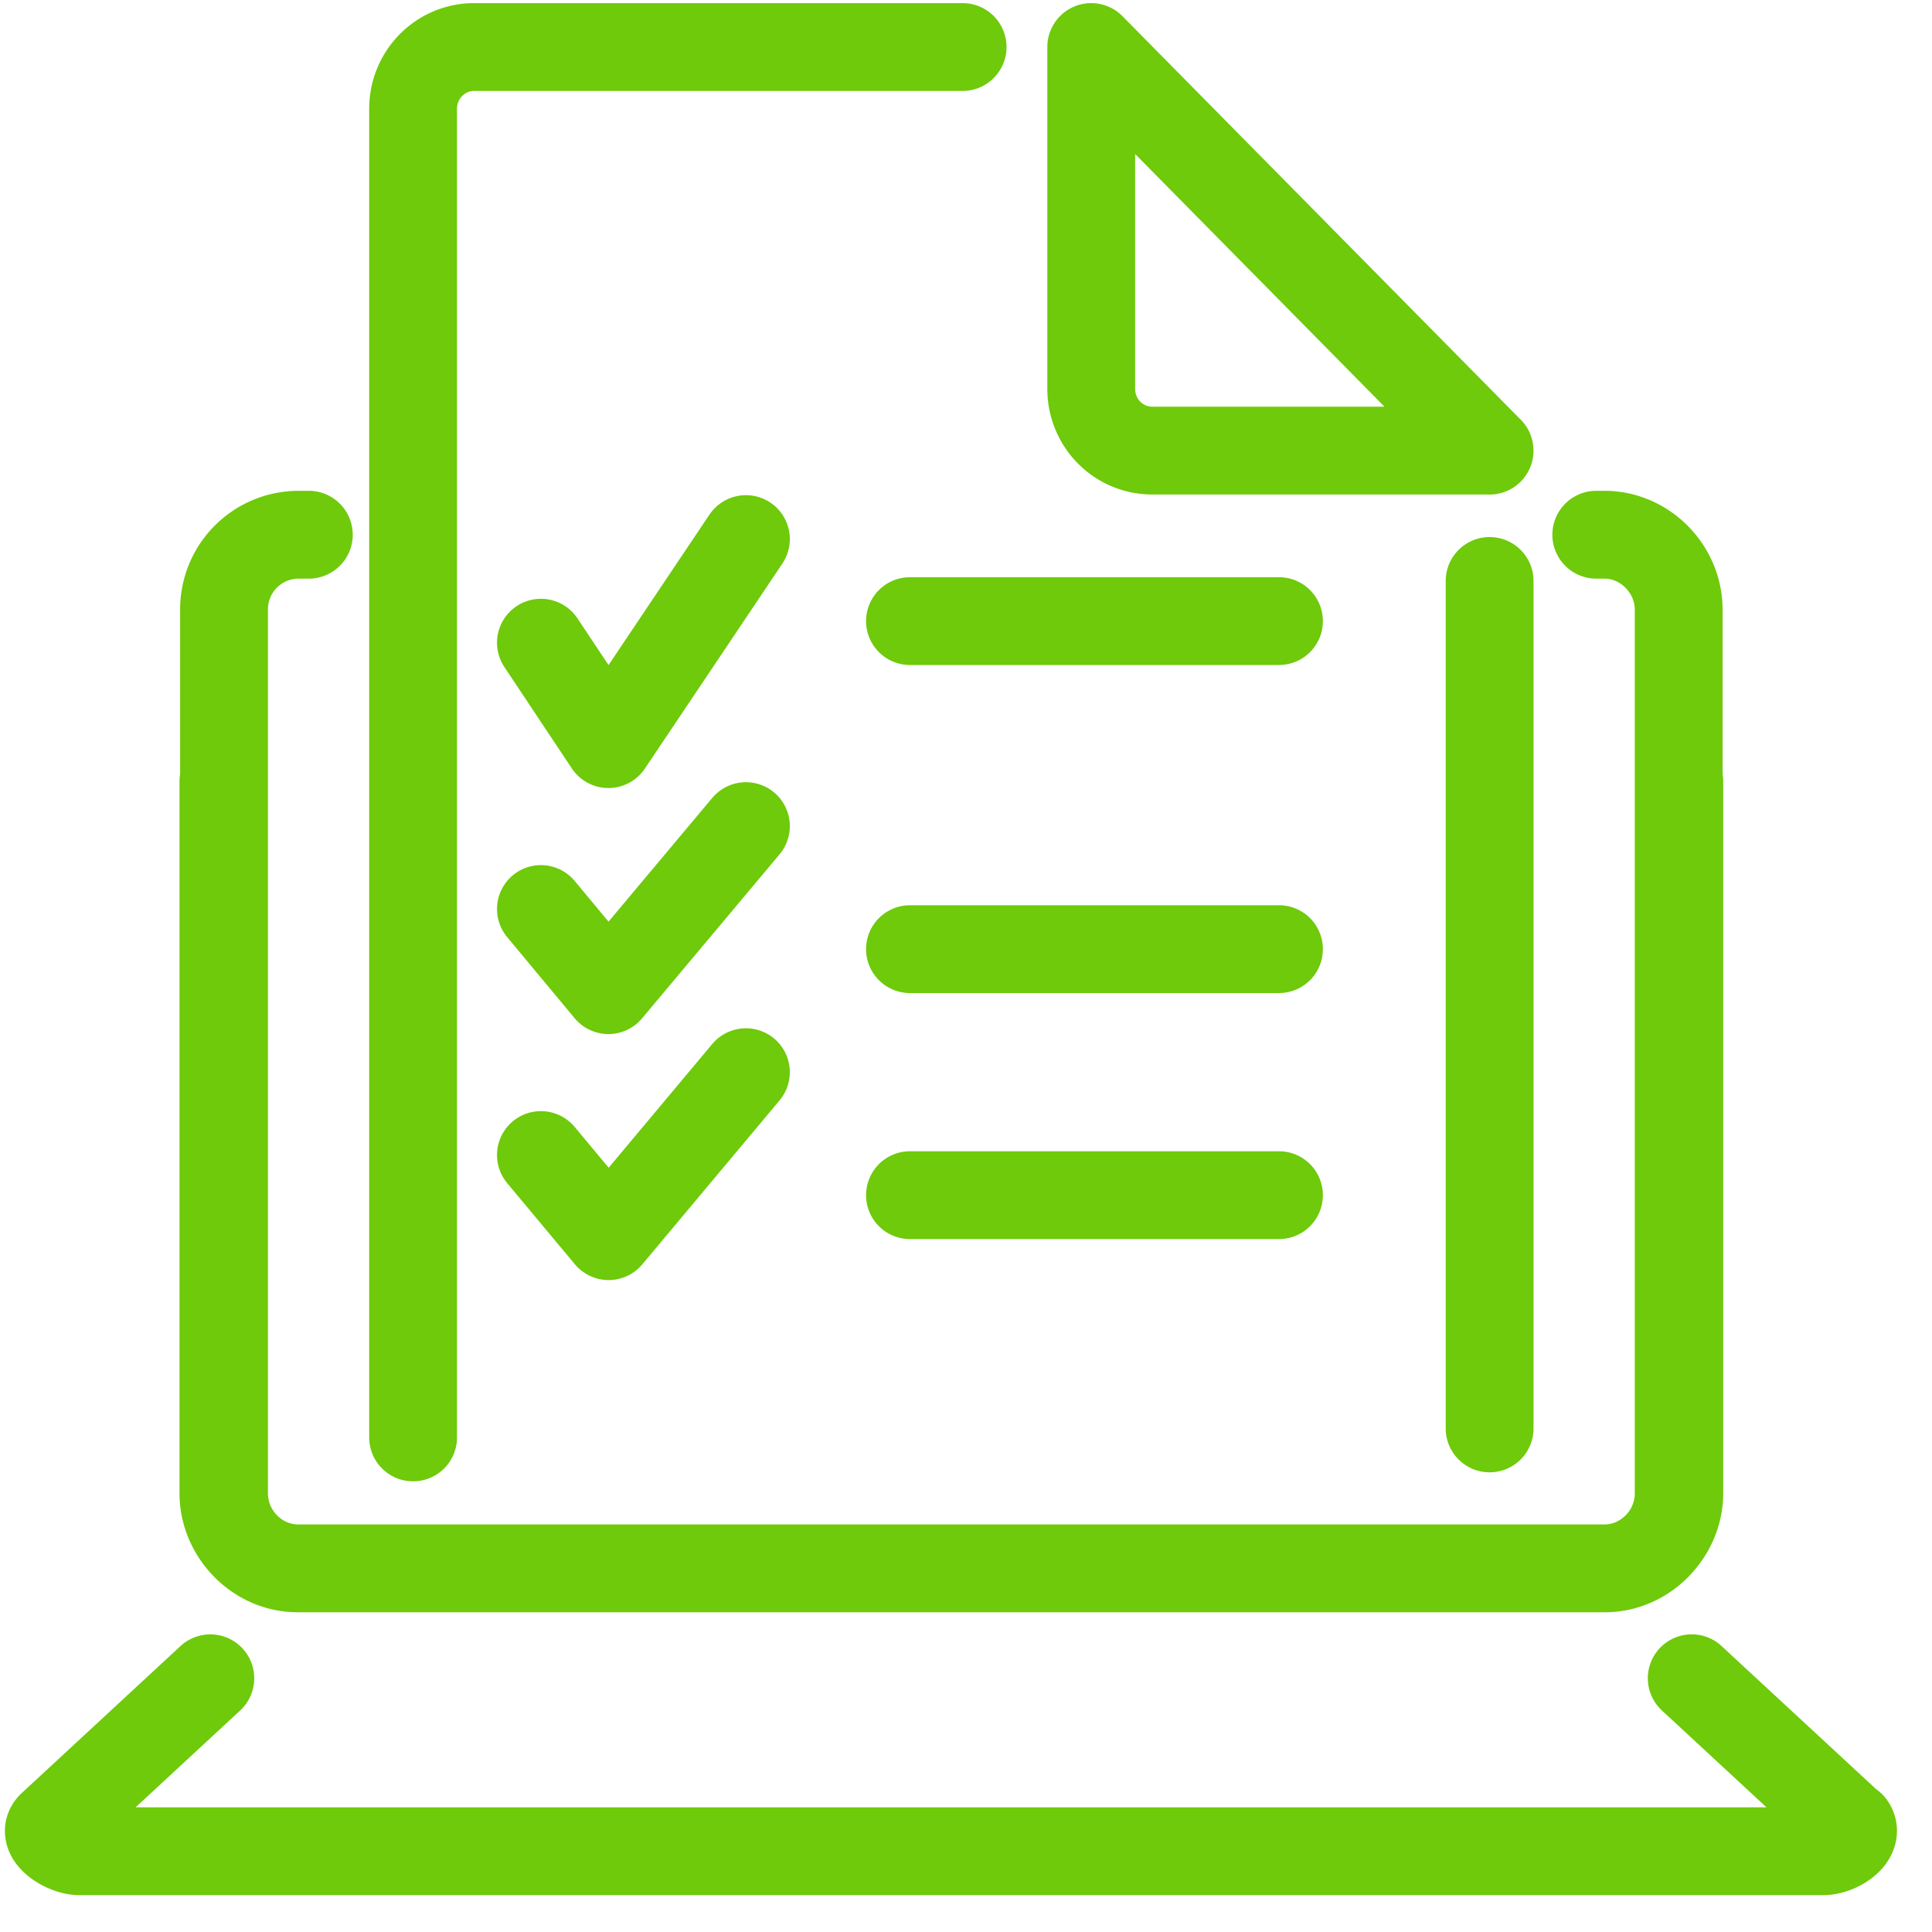 <?xml version="1.0" encoding="UTF-8"?>
<svg xmlns="http://www.w3.org/2000/svg" width="44" height="44" fill="none">
  <path d="M33.925 13.231v19.3m-24.517.205V2.48c0-.78.621-1.409 1.39-1.409h11.125M38.245 17.8v16.208c0 .917-.783 1.71-1.688 1.71H6.79c-.918 0-1.688-.766-1.688-1.71v-20.12a1.7 1.7 0 0 1 1.688-1.71h.243M5.088 17.8v16.208c0 .917.77 1.71 1.687 1.71h29.769c.918 0 1.687-.766 1.687-1.71v-20.12c0-.944-.783-1.71-1.687-1.71h-.19m2.174 26.043 3.619 3.351m.013 0c.189.26-.297.588-.634.588H1.806c-.324 0-.877-.355-.634-.588l3.618-3.35m29.134-27.96h-7.682c-.77 0-1.39-.628-1.39-1.408V1.071l9.072 9.192Z" stroke="#6ECA0A" stroke-width="2" stroke-linecap="round" stroke-linejoin="round"></path>
  <path d="m12.319 14.637 1.537 2.31 3.132-4.67m3.736 1.868h8.404m-16.809 6.557 1.537 1.848 3.132-3.736m3.736 2.802h8.404m-16.809 4.689 1.542 1.848 3.127-3.735m3.736 2.801h8.404" stroke="#6ECA0A" stroke-width="2" stroke-linecap="round" stroke-linejoin="round"></path>
</svg>
